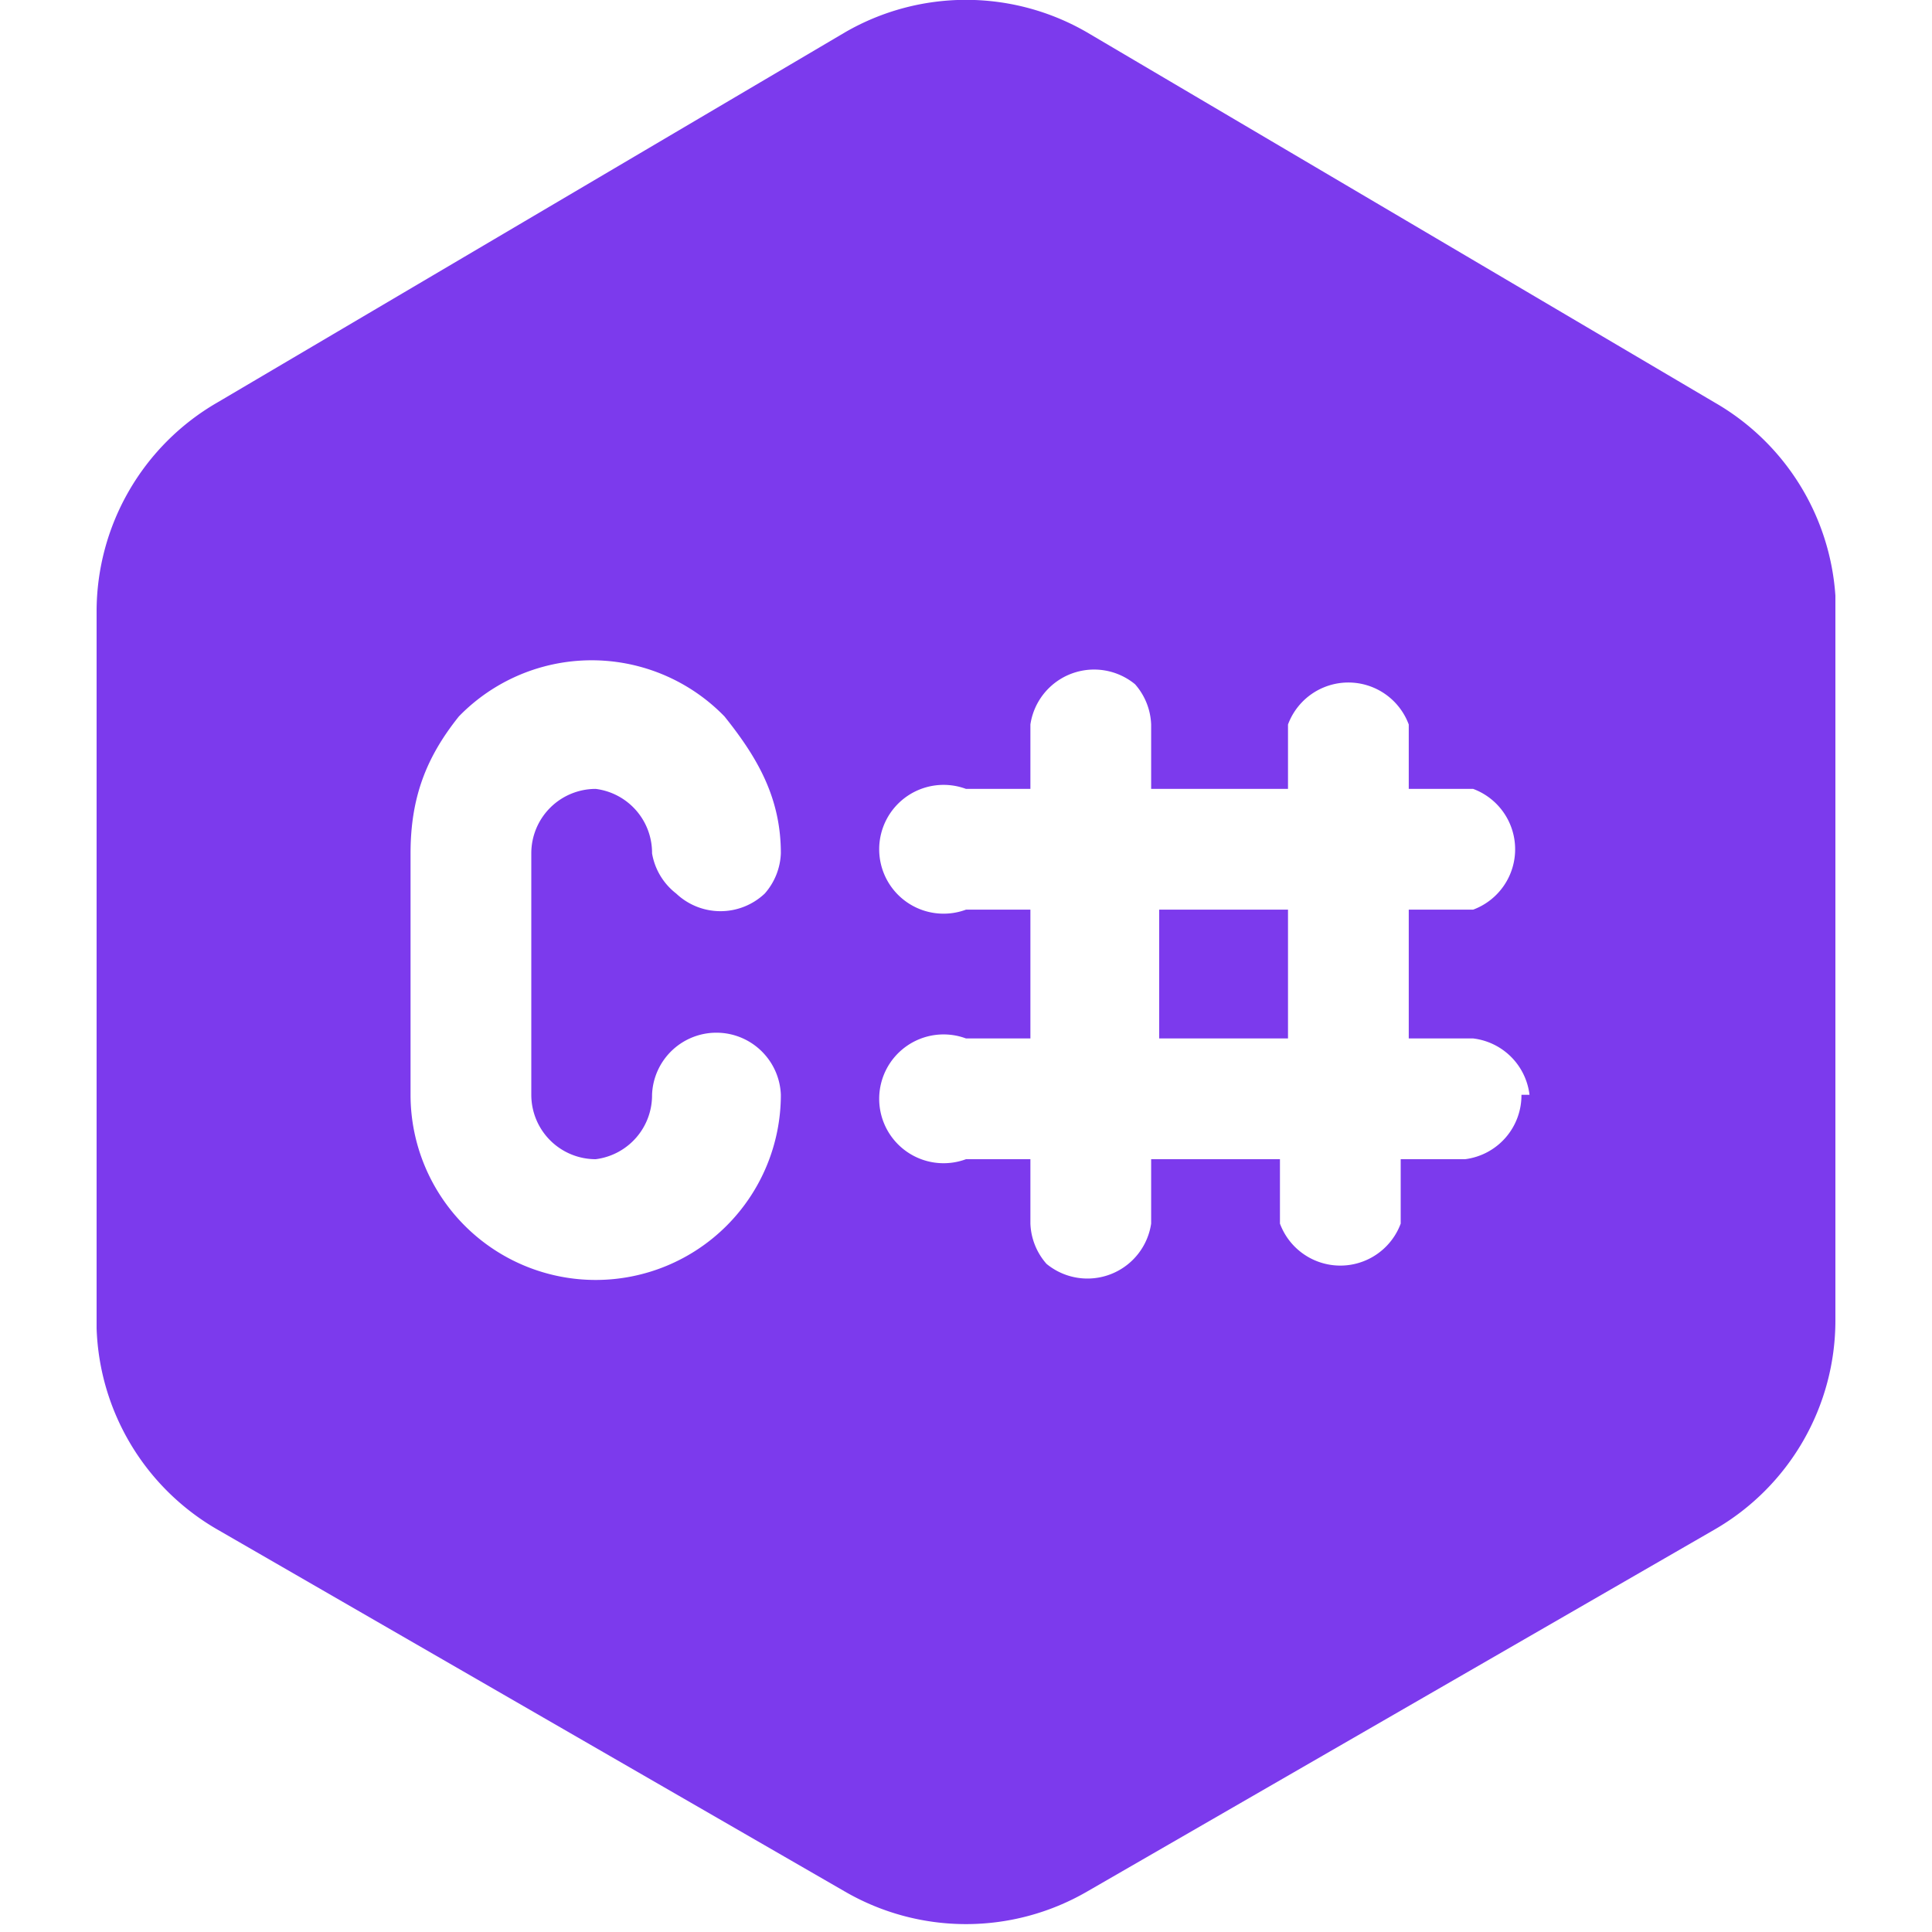 <svg xmlns="http://www.w3.org/2000/svg" width="128" height="128" viewBox="0 0 24 24"><path fill="#7c3aed" d="M1.2 7.5v9A3 3 0 0 0 2.7 19l7.8 4.5a3 3 0 0 0 3 0l7.8-4.5a3 3 0 0 0 1.5-2.6v-9A3 3 0 0 0 21.3 5L13.5.4a3 3 0 0 0-3 0L2.7 5a3 3 0 0 0-1.5 2.6m5.4 3v3a.8.8 0 0 0 .8.8.8.8 0 0 0 .7-.8.8.8 0 0 1 1.4-.5.8.8 0 0 1 .2.5 2.3 2.3 0 1 1-4.6 0v-3c0-.7.2-1.2.6-1.7a2.3 2.3 0 0 1 3.3 0c.4.5.7 1 .7 1.7a.8.8 0 0 1-.2.5.8.8 0 0 1-1.1 0 .8.8 0 0 1-.3-.5.8.8 0 0 0-.7-.8.8.8 0 0 0-.8.8m12.3 3a.8.8 0 0 1-.7.8h-.8v.8a.8.8 0 0 1-1.5 0v-.8h-1.6v.8a.8.8 0 0 1-1.3.5.8.8 0 0 1-.2-.5v-.8H12a.8.8 0 1 1 0-1.5h.8v-1.6H12a.8.8 0 1 1 0-1.5h.8v-.8a.8.8 0 0 1 1.3-.5.8.8 0 0 1 .2.5v.8H16v-.8a.8.8 0 0 1 1.5 0v.8h.8a.8.8 0 0 1 0 1.5h-.8v1.6h.8a.8.8 0 0 1 .7.7m-3-2.3h-1.6v1.6H16z"/></svg>